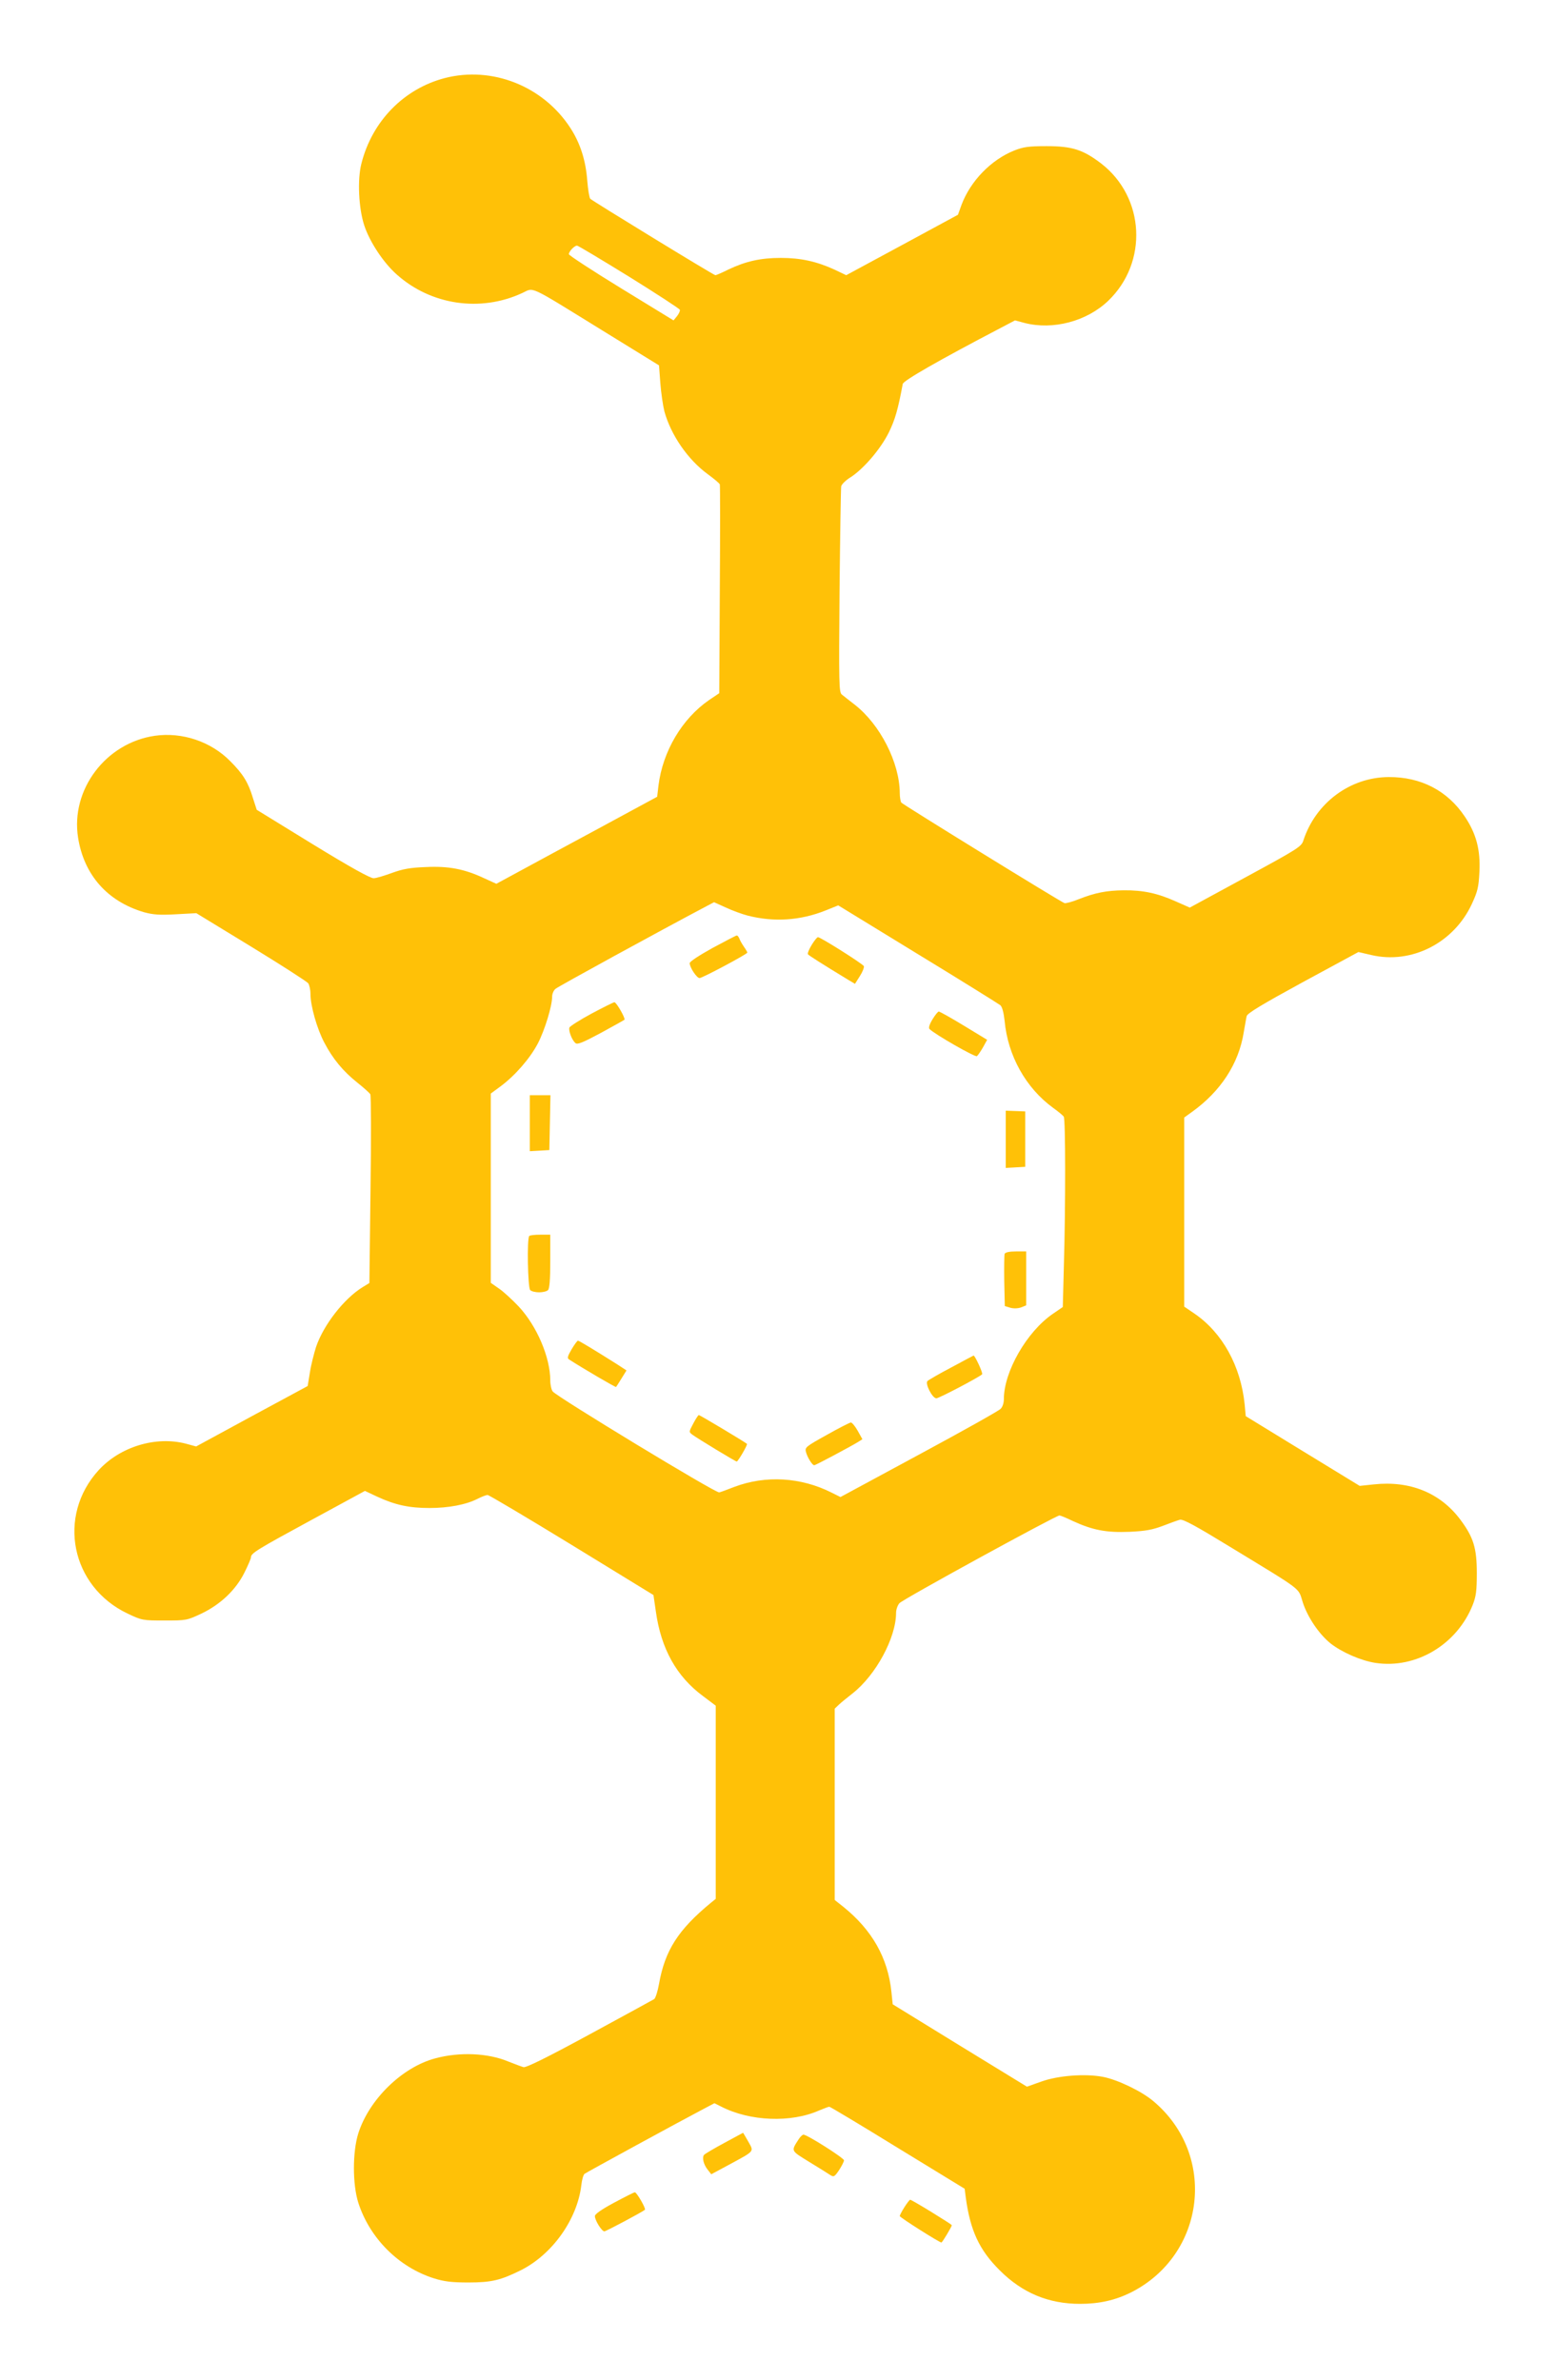 <?xml version="1.0" standalone="no"?>
<!DOCTYPE svg PUBLIC "-//W3C//DTD SVG 20010904//EN"
 "http://www.w3.org/TR/2001/REC-SVG-20010904/DTD/svg10.dtd">
<svg version="1.0" xmlns="http://www.w3.org/2000/svg"
 width="837pt" height="1280pt" viewBox="0 0 837 1280"
 preserveAspectRatio="xMidYMid meet">
<g transform="translate(0,1280) scale(0.1,-0.1)"
fill="#ffc107" stroke="none">
<path d="M2392 12380 c-221 -58 -391 -233 -448 -460 -22 -85 -15 -239 15 -331
28 -87 103 -202 176 -266 184 -164 450 -203 674 -99 66 30 24 50 431 -201
l305 -188 7 -95 c4 -52 14 -121 22 -153 35 -126 125 -258 233 -337 34 -25 63
-49 65 -55 2 -5 2 -260 0 -566 l-3 -557 -55 -37 c-145 -100 -249 -275 -272
-460 l-7 -60 -135 -73 c-74 -40 -269 -146 -433 -234 l-297 -161 -68 31 c-105
49 -190 65 -312 59 -82 -3 -122 -10 -180 -31 -41 -15 -86 -29 -100 -29 -17 -1
-124 58 -328 183 l-301 185 -21 65 c-25 83 -53 128 -121 196 -104 106 -259
158 -406 137 -264 -38 -454 -290 -413 -548 32 -201 158 -343 355 -401 48 -13
82 -16 171 -11 l110 6 295 -180 c162 -99 300 -188 307 -197 6 -9 12 -34 12
-57 0 -64 35 -188 75 -263 45 -86 100 -153 178 -215 34 -27 65 -55 69 -62 4
-7 5 -238 1 -514 l-6 -501 -36 -22 c-101 -62 -211 -204 -251 -322 -11 -35 -27
-97 -33 -137 l-12 -73 -300 -162 -300 -163 -55 15 c-162 42 -353 -16 -469
-142 -226 -247 -150 -627 156 -772 76 -36 81 -37 198 -37 118 0 121 1 198 37
103 49 186 128 232 221 19 38 35 75 35 82 0 22 33 42 324 200 l289 157 66 -31
c97 -45 173 -61 281 -61 103 0 198 18 260 50 22 11 45 20 53 20 7 0 211 -121
453 -269 l439 -269 13 -89 c28 -200 111 -349 253 -454 l69 -52 0 -519 0 -520
-26 -21 c-176 -145 -247 -256 -279 -436 -7 -40 -19 -77 -26 -82 -8 -5 -164
-90 -348 -190 -232 -126 -340 -179 -355 -176 -11 3 -48 17 -81 30 -109 46
-263 53 -395 17 -178 -48 -355 -221 -413 -404 -31 -100 -31 -272 0 -371 61
-191 217 -348 408 -408 55 -17 94 -22 185 -22 124 0 173 12 282 66 169 85 303
273 325 457 3 29 11 56 17 61 10 8 505 278 640 349 l59 31 36 -18 c156 -80
376 -88 527 -21 26 11 50 20 55 20 5 0 170 -99 368 -221 l360 -220 6 -47 c24
-177 72 -282 183 -392 122 -122 263 -180 432 -180 104 0 190 20 273 61 403
203 466 741 120 1030 -63 53 -192 115 -271 130 -96 18 -241 7 -332 -26 l-76
-27 -361 221 -361 222 -7 67 c-19 183 -104 332 -257 456 l-48 38 0 515 0 514
23 22 c13 12 46 39 73 60 125 98 234 299 234 433 0 17 8 41 18 52 16 20 842
472 861 472 5 0 37 -13 72 -30 107 -49 179 -63 304 -58 88 4 124 11 180 32 39
15 80 30 92 33 17 4 85 -33 265 -143 407 -248 369 -219 396 -302 26 -80 88
-171 149 -220 61 -48 164 -93 242 -105 217 -33 438 98 523 312 18 46 22 76 22
171 0 135 -18 193 -89 288 -108 144 -271 210 -465 189 l-76 -8 -306 187 -307
188 -6 65 c-21 204 -119 383 -269 486 l-56 38 0 509 0 508 43 31 c153 110 250
258 277 426 7 37 13 77 16 88 2 15 84 64 302 183 l299 162 69 -16 c217 -51
444 65 541 274 31 67 37 90 41 173 6 119 -17 206 -79 298 -93 139 -236 213
-409 212 -208 -1 -393 -139 -459 -341 -10 -33 -29 -45 -311 -198 l-300 -163
-77 34 c-96 43 -174 60 -278 59 -93 -1 -154 -13 -243 -48 -34 -14 -69 -23 -76
-21 -26 10 -871 531 -878 541 -4 6 -8 29 -8 51 -1 164 -106 369 -242 475 -29
23 -61 47 -70 55 -15 13 -16 55 -12 557 3 299 7 552 9 563 3 11 25 33 50 48
70 45 161 151 206 241 34 70 49 122 75 261 3 18 195 128 526 301 l78 41 52
-14 c153 -39 334 9 449 119 216 207 198 557 -38 739 -97 74 -156 93 -293 93
-97 0 -124 -4 -173 -23 -126 -50 -237 -165 -285 -293 l-19 -53 -301 -163 -300
-162 -63 30 c-96 44 -182 63 -289 63 -108 0 -188 -18 -281 -62 -34 -17 -66
-31 -71 -31 -9 0 -656 396 -673 411 -5 6 -12 49 -16 97 -8 108 -37 201 -91
284 -146 225 -421 334 -676 268z m992 -1068 c148 -92 271 -172 273 -178 2 -6
-5 -21 -15 -34 l-19 -23 -281 172 c-155 95 -282 178 -282 184 0 15 31 47 44
46 6 0 132 -76 280 -167z m638 -3436 c141 -36 283 -27 420 28 l67 27 428 -262
c235 -143 435 -268 444 -275 10 -9 18 -39 23 -84 17 -187 114 -361 261 -468
28 -20 53 -41 57 -47 10 -13 10 -483 1 -792 l-6 -232 -54 -37 c-140 -96 -263
-311 -263 -458 0 -21 -7 -43 -18 -53 -9 -10 -207 -121 -439 -246 l-422 -228
-48 24 c-165 83 -354 94 -522 31 -36 -14 -73 -28 -82 -30 -17 -6 -875 515
-896 543 -7 9 -13 36 -13 59 0 124 -72 293 -170 398 -35 37 -83 81 -107 97
l-43 30 0 509 0 509 53 39 c78 58 158 150 200 230 37 71 77 201 77 252 0 15 8
34 18 42 13 12 554 308 815 446 l38 20 62 -28 c34 -16 88 -36 119 -44z"/>
<path d="M3833 7702 c-72 -40 -123 -73 -123 -82 0 -23 38 -80 53 -80 15 0 257
129 257 137 0 3 -8 17 -18 31 -10 15 -22 35 -25 45 -4 9 -10 17 -14 16 -4 0
-63 -31 -130 -67z"/>
<path d="M4366 7718 c-14 -23 -23 -45 -20 -50 4 -6 73 -50 216 -137 l37 -22
26 41 c15 23 24 47 22 54 -5 12 -233 156 -247 156 -5 0 -20 -19 -34 -42z"/>
<path d="M3182 7349 c-63 -34 -116 -68 -119 -75 -6 -17 14 -69 33 -84 10 -9
41 4 136 55 68 37 125 69 127 71 7 6 -43 94 -54 94 -5 0 -61 -28 -123 -61z"/>
<path d="M5016 7318 c-17 -28 -22 -46 -16 -52 29 -29 246 -153 255 -146 6 5
21 27 33 48 l22 40 -125 76 c-69 42 -130 76 -135 76 -5 0 -20 -19 -34 -42z"/>
<path d="M2850 6759 l0 -150 53 3 52 3 3 148 3 147 -56 0 -55 0 0 -151z"/>
<path d="M5410 6673 l0 -154 53 3 52 3 0 149 0 149 -52 2 -53 2 0 -154z"/>
<path d="M2847 6153 c-13 -12 -8 -278 5 -291 7 -7 28 -12 48 -12 20 0 41 5 48
12 8 8 12 57 12 155 l0 143 -53 0 c-30 0 -57 -3 -60 -7z"/>
<path d="M5404 6057 c-2 -7 -3 -73 -2 -147 l3 -134 30 -9 c18 -5 41 -4 58 2
l27 11 0 145 0 145 -55 0 c-36 0 -57 -5 -61 -13z"/>
<path d="M3075 5544 c-22 -38 -25 -48 -14 -55 76 -49 250 -151 253 -148 2 2
15 23 30 47 l26 42 -52 34 c-119 75 -203 126 -209 126 -4 0 -19 -21 -34 -46z"/>
<path d="M5117 5446 c-65 -34 -123 -68 -128 -73 -14 -14 26 -93 48 -93 14 0
227 112 246 129 6 6 -39 102 -46 101 -1 0 -55 -29 -120 -64z"/>
<path d="M3729 5144 c-24 -45 -24 -45 -4 -60 27 -20 231 -144 238 -144 7 0 60
91 55 95 -9 9 -253 155 -259 155 -3 0 -17 -21 -30 -46z"/>
<path d="M4447 5083 c-110 -61 -118 -67 -112 -90 7 -29 34 -73 45 -73 7 0 193
99 237 126 l22 14 -25 45 c-14 25 -31 45 -37 45 -7 -1 -65 -30 -130 -67z"/>
<path d="M3897 1276 c-54 -29 -103 -58 -109 -64 -13 -13 -4 -53 20 -82 l18
-23 95 51 c142 77 135 69 104 125 -15 26 -27 47 -28 47 -1 0 -46 -25 -100 -54z"/>
<path d="M4298 1298 c-44 -68 -46 -62 54 -124 51 -31 102 -63 114 -71 19 -12
23 -10 48 27 14 22 26 45 26 52 -1 13 -198 138 -218 138 -5 0 -16 -10 -24 -22z"/>
<path d="M3303 954 c-67 -36 -103 -61 -103 -72 0 -23 37 -82 51 -82 9 0 206
105 218 116 7 6 -44 94 -54 94 -5 0 -56 -26 -112 -56z"/>
<path d="M4865 930 c-14 -22 -25 -43 -25 -48 0 -7 213 -142 224 -142 5 0 56
86 56 93 0 5 -215 137 -224 137 -3 0 -17 -18 -31 -40z"/>
</g>
</svg>
